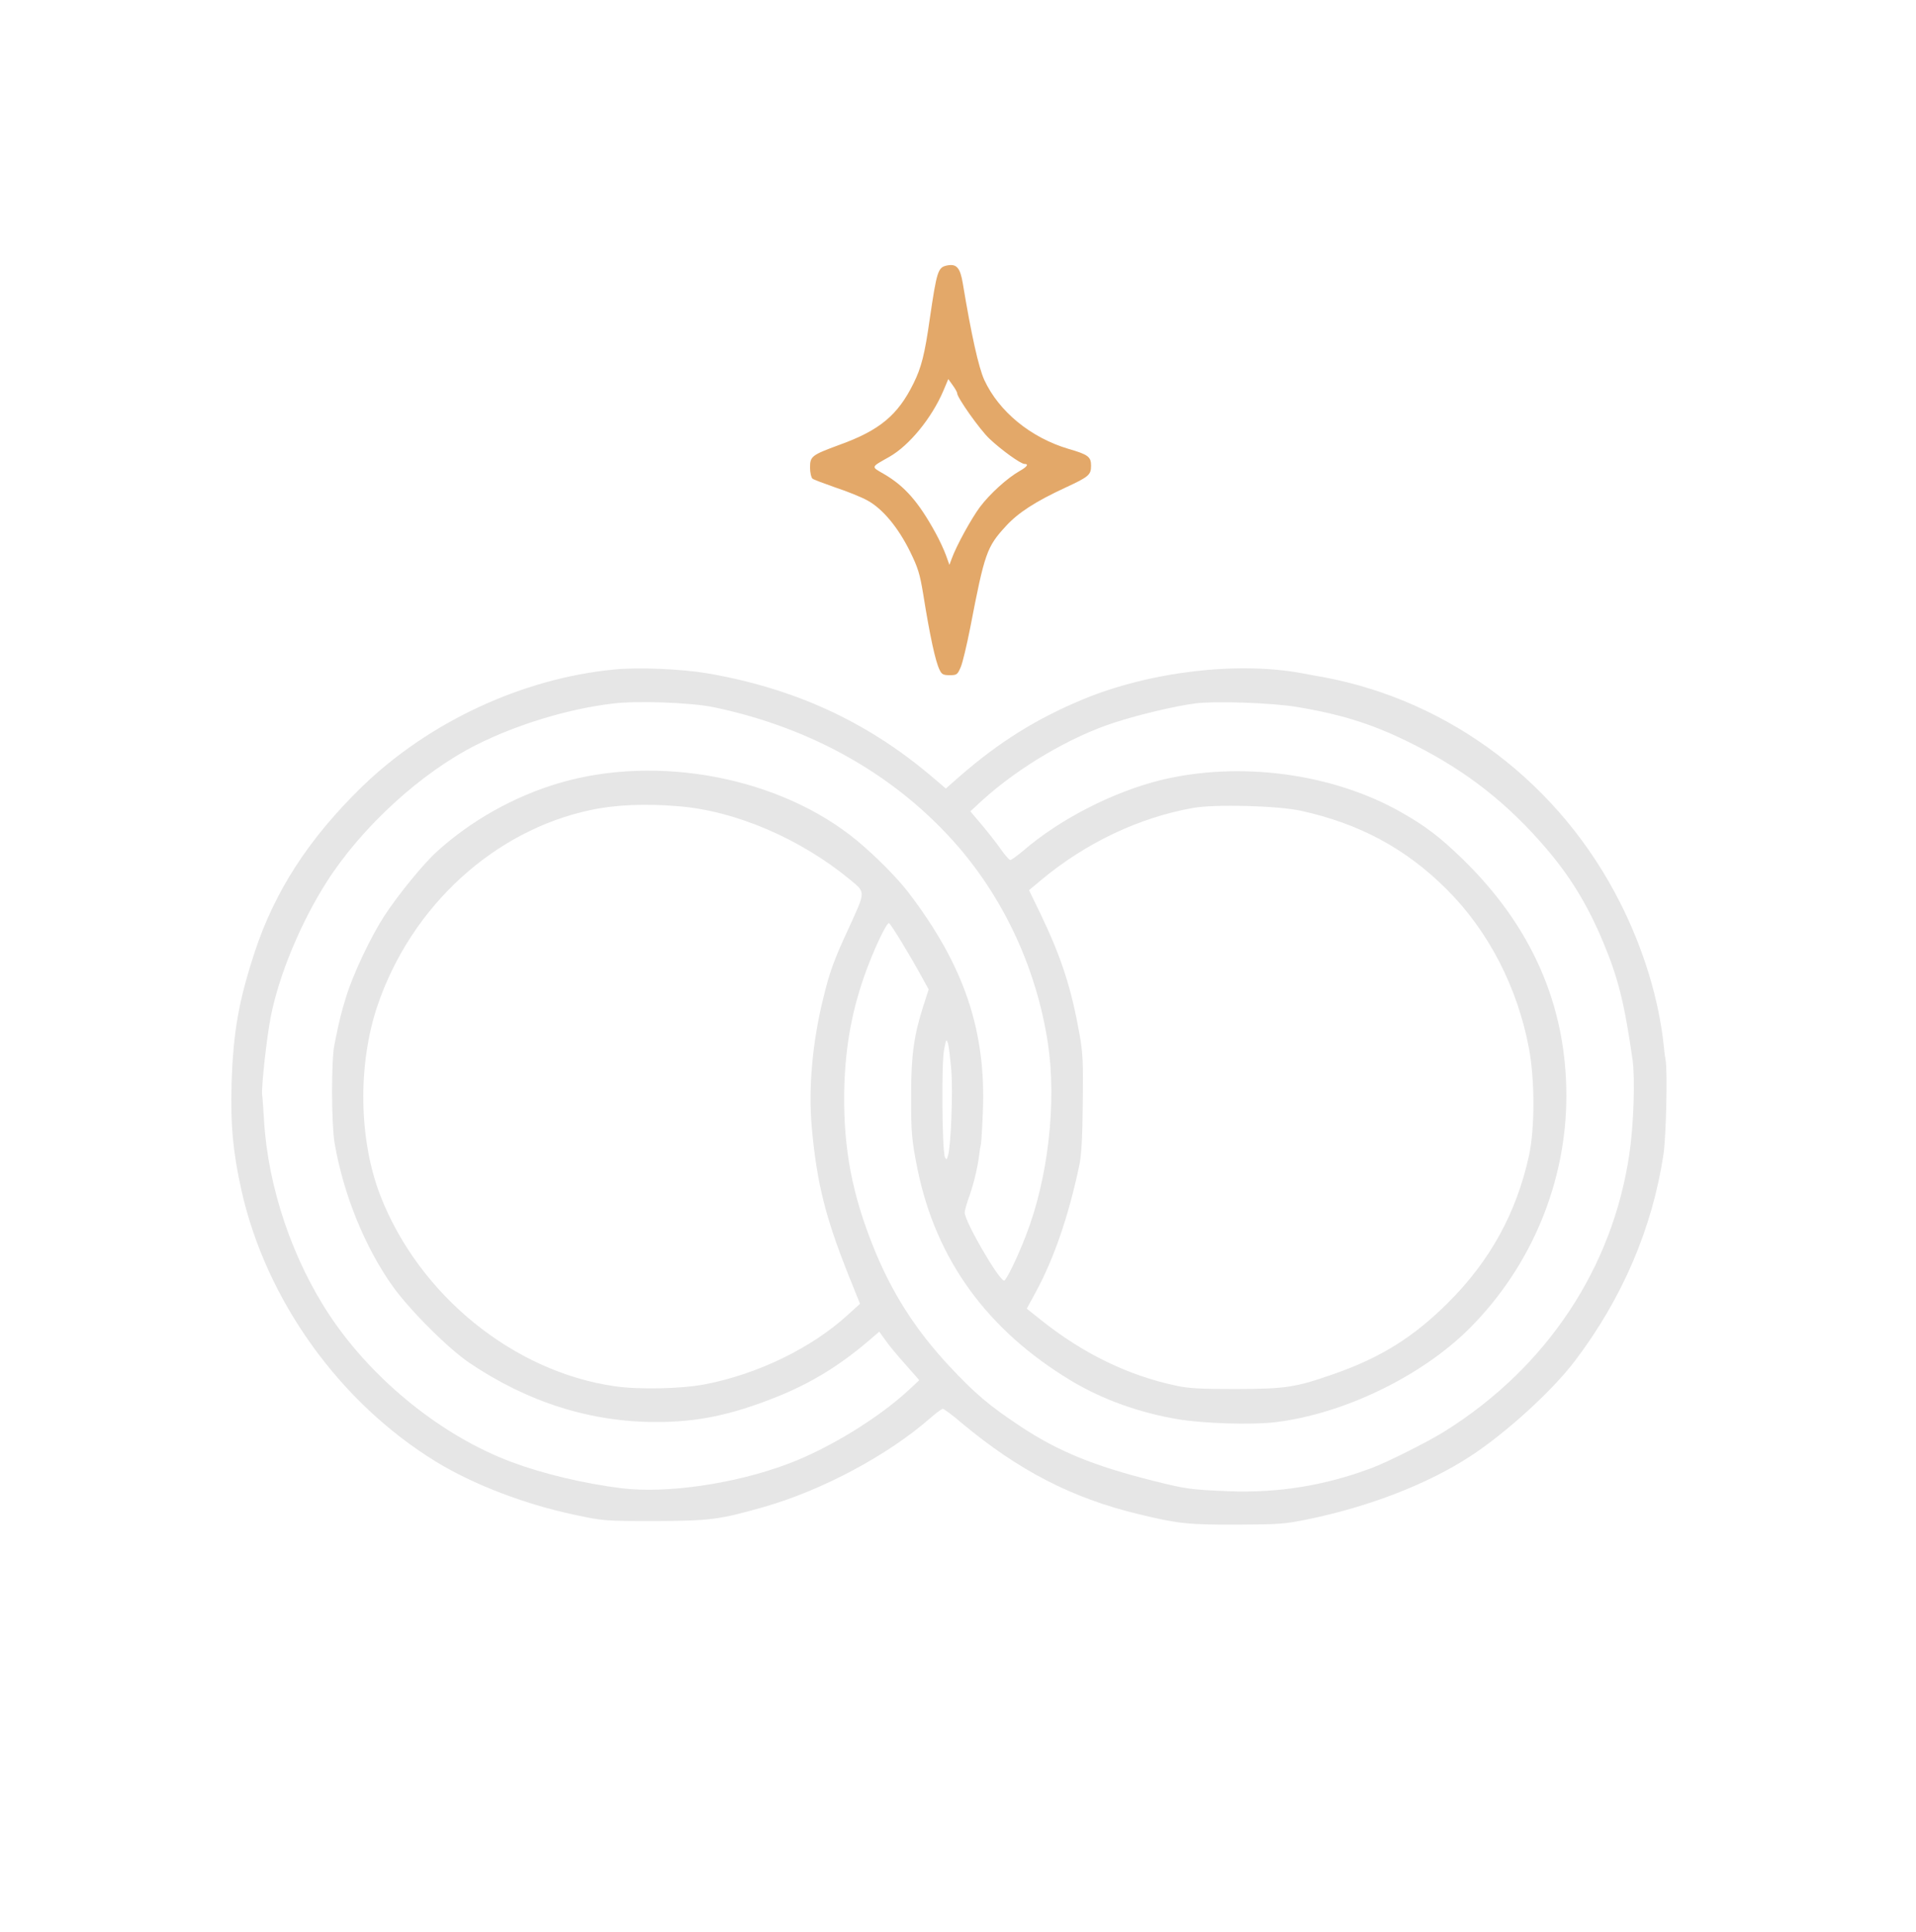 <svg width="358" height="361" viewBox="0 0 358 361" fill="none" xmlns="http://www.w3.org/2000/svg">
<path d="M176.905 49.619C175.248 49.971 175.037 50.676 173.733 59.522C172.781 66.253 172.147 68.684 170.702 71.609C167.777 77.565 164.359 80.42 156.817 83.133C151.672 85.036 151.355 85.248 151.355 87.362C151.355 88.314 151.566 89.23 151.813 89.441C152.024 89.618 153.998 90.358 156.112 91.098C158.262 91.802 160.976 92.895 162.103 93.529C164.923 95.08 167.777 98.498 170.033 103.044C171.548 106.145 171.865 107.203 172.499 111.009C173.733 118.762 174.79 123.66 175.565 125.175C175.953 126.021 176.27 126.162 177.468 126.162C178.772 126.162 178.913 126.057 179.512 124.647C179.865 123.836 180.64 120.559 181.274 117.352C183.988 103.256 184.376 102.198 187.97 98.287C190.226 95.82 193.468 93.705 199.106 91.098C203.441 89.089 203.864 88.736 203.864 87.01C203.864 85.353 203.3 84.93 199.635 83.873C192.622 81.794 186.666 76.931 183.917 71.01C182.86 68.684 181.521 62.729 179.9 52.967C179.407 50.007 178.737 49.231 176.905 49.619ZM178.843 73.477C178.843 74.288 183.072 80.279 184.869 81.97C187.054 84.049 190.719 86.692 191.424 86.692C192.27 86.692 191.917 87.221 190.543 87.996C188.182 89.335 184.939 92.296 183.107 94.727C181.486 96.912 178.702 101.952 177.786 104.489L177.398 105.546L176.764 103.784C176.411 102.798 175.53 100.895 174.79 99.555C171.618 93.776 169.046 90.851 165.205 88.596C162.702 87.151 162.632 87.362 166.191 85.353C169.892 83.239 174.05 78.164 176.235 73.09L177.186 70.834L177.997 71.962C178.455 72.596 178.843 73.266 178.843 73.477Z" fill="#D16F06" fill-opacity="0.6"/>
<path d="M114.704 125.105C97.613 126.761 80.133 134.902 67.693 146.954C57.755 156.61 51.341 166.478 47.571 177.966C44.575 187.129 43.553 192.944 43.271 202.635C43.06 210.176 43.518 215.251 45.104 222.37C49.685 242.915 63.429 262.086 81.507 273.152C88.485 277.416 98.071 281.081 107.374 283.055C112.696 284.182 112.872 284.218 122.281 284.218C132.677 284.182 134.404 283.971 142.897 281.539C153.681 278.438 165.874 271.918 173.698 265.082C174.861 264.06 175.953 263.249 176.164 263.249C176.376 263.249 177.997 264.447 179.724 265.928C190.331 274.773 200.269 279.918 212.674 282.914C220.039 284.711 222.048 284.922 231.175 284.887C238.964 284.852 240.021 284.781 244.32 283.9C255.844 281.539 266.839 277.275 274.804 272.059C281.394 267.76 290.098 259.831 294.292 254.263C303.137 242.598 308.741 229.488 310.82 215.674C311.313 212.22 311.595 200.203 311.207 198.054C311.102 197.56 310.961 196.468 310.89 195.587C309.974 186.741 307.12 177.402 302.75 168.733C291.543 146.496 271.068 130.955 247.21 126.515C245.941 126.303 244.215 125.986 243.334 125.81C231.246 123.554 214.894 125.493 202.454 130.638C193.75 134.232 186.701 138.638 179.371 145.016L176.728 147.342L173.662 144.734C161.716 134.726 148.324 128.594 132.149 125.81C127.356 124.999 119.25 124.647 114.704 125.105ZM133.382 132.153C151.919 136.03 167.742 145.087 179.16 158.337C187.9 168.557 193.714 181.314 195.794 194.917C197.45 205.983 195.864 220.114 191.706 230.828C190.155 234.88 188.005 239.285 187.618 239.285C186.666 239.285 180.252 228.255 180.252 226.563C180.252 226.211 180.57 225.083 180.922 224.061C181.768 221.841 182.578 218.599 182.895 216.273C183.001 215.322 183.177 214.194 183.283 213.806C183.354 213.383 183.53 210.74 183.636 207.921C184.305 192.627 180.147 180.363 169.68 166.689C167.566 163.94 163.513 159.888 160.165 157.104C145.822 145.228 122.81 140.822 104.238 146.391C95.921 148.893 88.027 153.333 81.648 159.112C79.146 161.368 74.424 167.147 71.887 171.024C69.314 174.971 66.072 181.808 64.733 186.072C63.746 189.279 63.499 190.16 62.477 195.234C61.878 198.195 61.914 210 62.513 213.56C64.134 223.075 68.151 233.013 73.367 240.343C76.574 244.818 83.728 251.972 87.745 254.686C98.635 262.016 110.299 265.716 122.634 265.716C130.316 265.716 136.554 264.412 144.835 261.135C151.355 258.562 156.782 255.25 162.315 250.527L164.288 248.836L165.486 250.492C166.121 251.408 167.812 253.452 169.222 255.003L171.759 257.893L169.927 259.619C164.218 264.941 154.809 270.72 147.126 273.575C137.118 277.31 124.537 279.108 116.114 278.086C109.101 277.205 101.524 275.407 95.674 273.222C82.847 268.465 69.948 258.175 61.843 246.157C54.724 235.585 50.073 221.947 49.333 209.331C49.192 207.111 49.051 204.961 48.98 204.573C48.804 203.305 49.826 193.789 50.601 189.948C52.117 182.195 56.205 172.363 61.068 164.751C67.623 154.496 78.688 144.382 88.979 139.201C96.52 135.395 106.106 132.47 114.352 131.484C118.933 130.885 129.153 131.272 133.382 132.153ZM242.453 132.118C251.228 133.598 257.042 135.501 264.443 139.272C274.169 144.206 281.711 150.161 288.794 158.408C293.446 163.835 296.653 169.121 299.543 176.028C302.362 182.759 303.525 187.446 305.04 198.018C305.534 201.542 305.252 210.176 304.441 215.639C301.305 236.96 289.006 255.496 270.011 267.408C266.874 269.381 259.298 273.187 256.196 274.35C247.527 277.592 238.823 279.002 229.625 278.649C222.541 278.368 221.59 278.227 215.669 276.746C204.498 273.962 197.732 271.214 190.613 266.491C184.834 262.65 182.155 260.395 177.327 255.214C171.019 248.448 166.614 241.506 163.231 233.118C159.214 223.145 157.628 214.723 157.734 204.397C157.839 196.397 159.002 189.49 161.469 182.442C163.09 177.79 165.698 172.222 166.121 172.504C166.508 172.715 170.103 178.636 172.253 182.583L173.521 184.874L172.499 188.045C170.773 193.437 170.244 197.173 170.244 204.397C170.209 211.48 170.35 213.172 171.442 218.493C174.896 235.374 184.446 248.554 200.199 258.034C205.978 261.487 212.885 263.989 220.075 265.187C224.797 265.998 233.995 266.28 238.259 265.751C251.157 264.201 265.782 257.082 274.733 248.06C286.186 236.501 292.671 220.854 292.671 204.749C292.671 187.834 286.186 173.068 273.253 160.487C268.954 156.328 266.311 154.32 261.694 151.712C248.902 144.488 231.634 142.197 216.938 145.756C208.057 147.941 198.014 153.051 191.142 159.007C190.049 159.923 188.957 160.698 188.781 160.698C188.569 160.698 187.759 159.782 186.983 158.654C186.208 157.562 184.622 155.518 183.424 154.108L181.31 151.606L183.671 149.421C190.472 143.289 200.128 137.616 208.269 135.008C212.709 133.563 219.335 131.977 223.246 131.448C227.017 130.955 237.66 131.307 242.453 132.118ZM126.792 150.655C137.435 151.5 149.628 156.751 158.861 164.399C161.751 166.795 161.751 166.478 158.685 173.209C155.795 179.411 155.02 181.596 153.822 186.53C151.778 194.776 151.038 203.34 151.672 210.564C152.588 220.89 154.174 227.304 158.509 238.193L160.694 243.62L158.403 245.699C151.672 251.866 141.593 256.765 131.726 258.668C127.356 259.514 119.356 259.69 114.81 259.02C95.851 256.272 78.301 241.964 71.076 223.427C67.023 212.996 66.812 198.864 70.548 187.869C76.856 169.332 92.326 155.166 110.37 151.359C114.916 150.373 120.59 150.126 126.792 150.655ZM243.087 151.5C254.012 153.897 262.716 158.584 270.293 166.161C278.116 173.949 283.543 184.486 285.693 195.939C286.786 201.789 286.786 210.881 285.693 215.921C283.367 226.563 278.433 235.585 270.645 243.338C264.231 249.787 257.959 253.699 249.254 256.73C242.03 259.267 240.232 259.514 230.999 259.549C224.303 259.549 222.154 259.443 219.722 258.915C210.771 257.012 202.384 252.924 194.595 246.721L191.847 244.536L193.609 241.294C196.992 235.021 199.67 227.163 201.644 217.859C202.067 215.886 202.243 212.749 202.313 206.159C202.419 198.441 202.313 196.644 201.714 193.296C200.199 184.733 198.331 178.953 194.525 170.989L192.27 166.337L194.631 164.363C202.948 157.456 212.85 152.769 222.894 150.972C227.052 150.232 238.717 150.549 243.087 151.5ZM177.75 200.027C178.067 204.08 177.68 214.018 177.151 215.85C176.905 216.767 176.834 216.802 176.552 216.203C176.024 215.004 175.883 198.406 176.411 196.08C176.799 194.107 176.834 194.036 177.151 195.058C177.292 195.622 177.574 197.877 177.75 200.027Z" fill="black" fill-opacity="0.1"/>
</svg>
